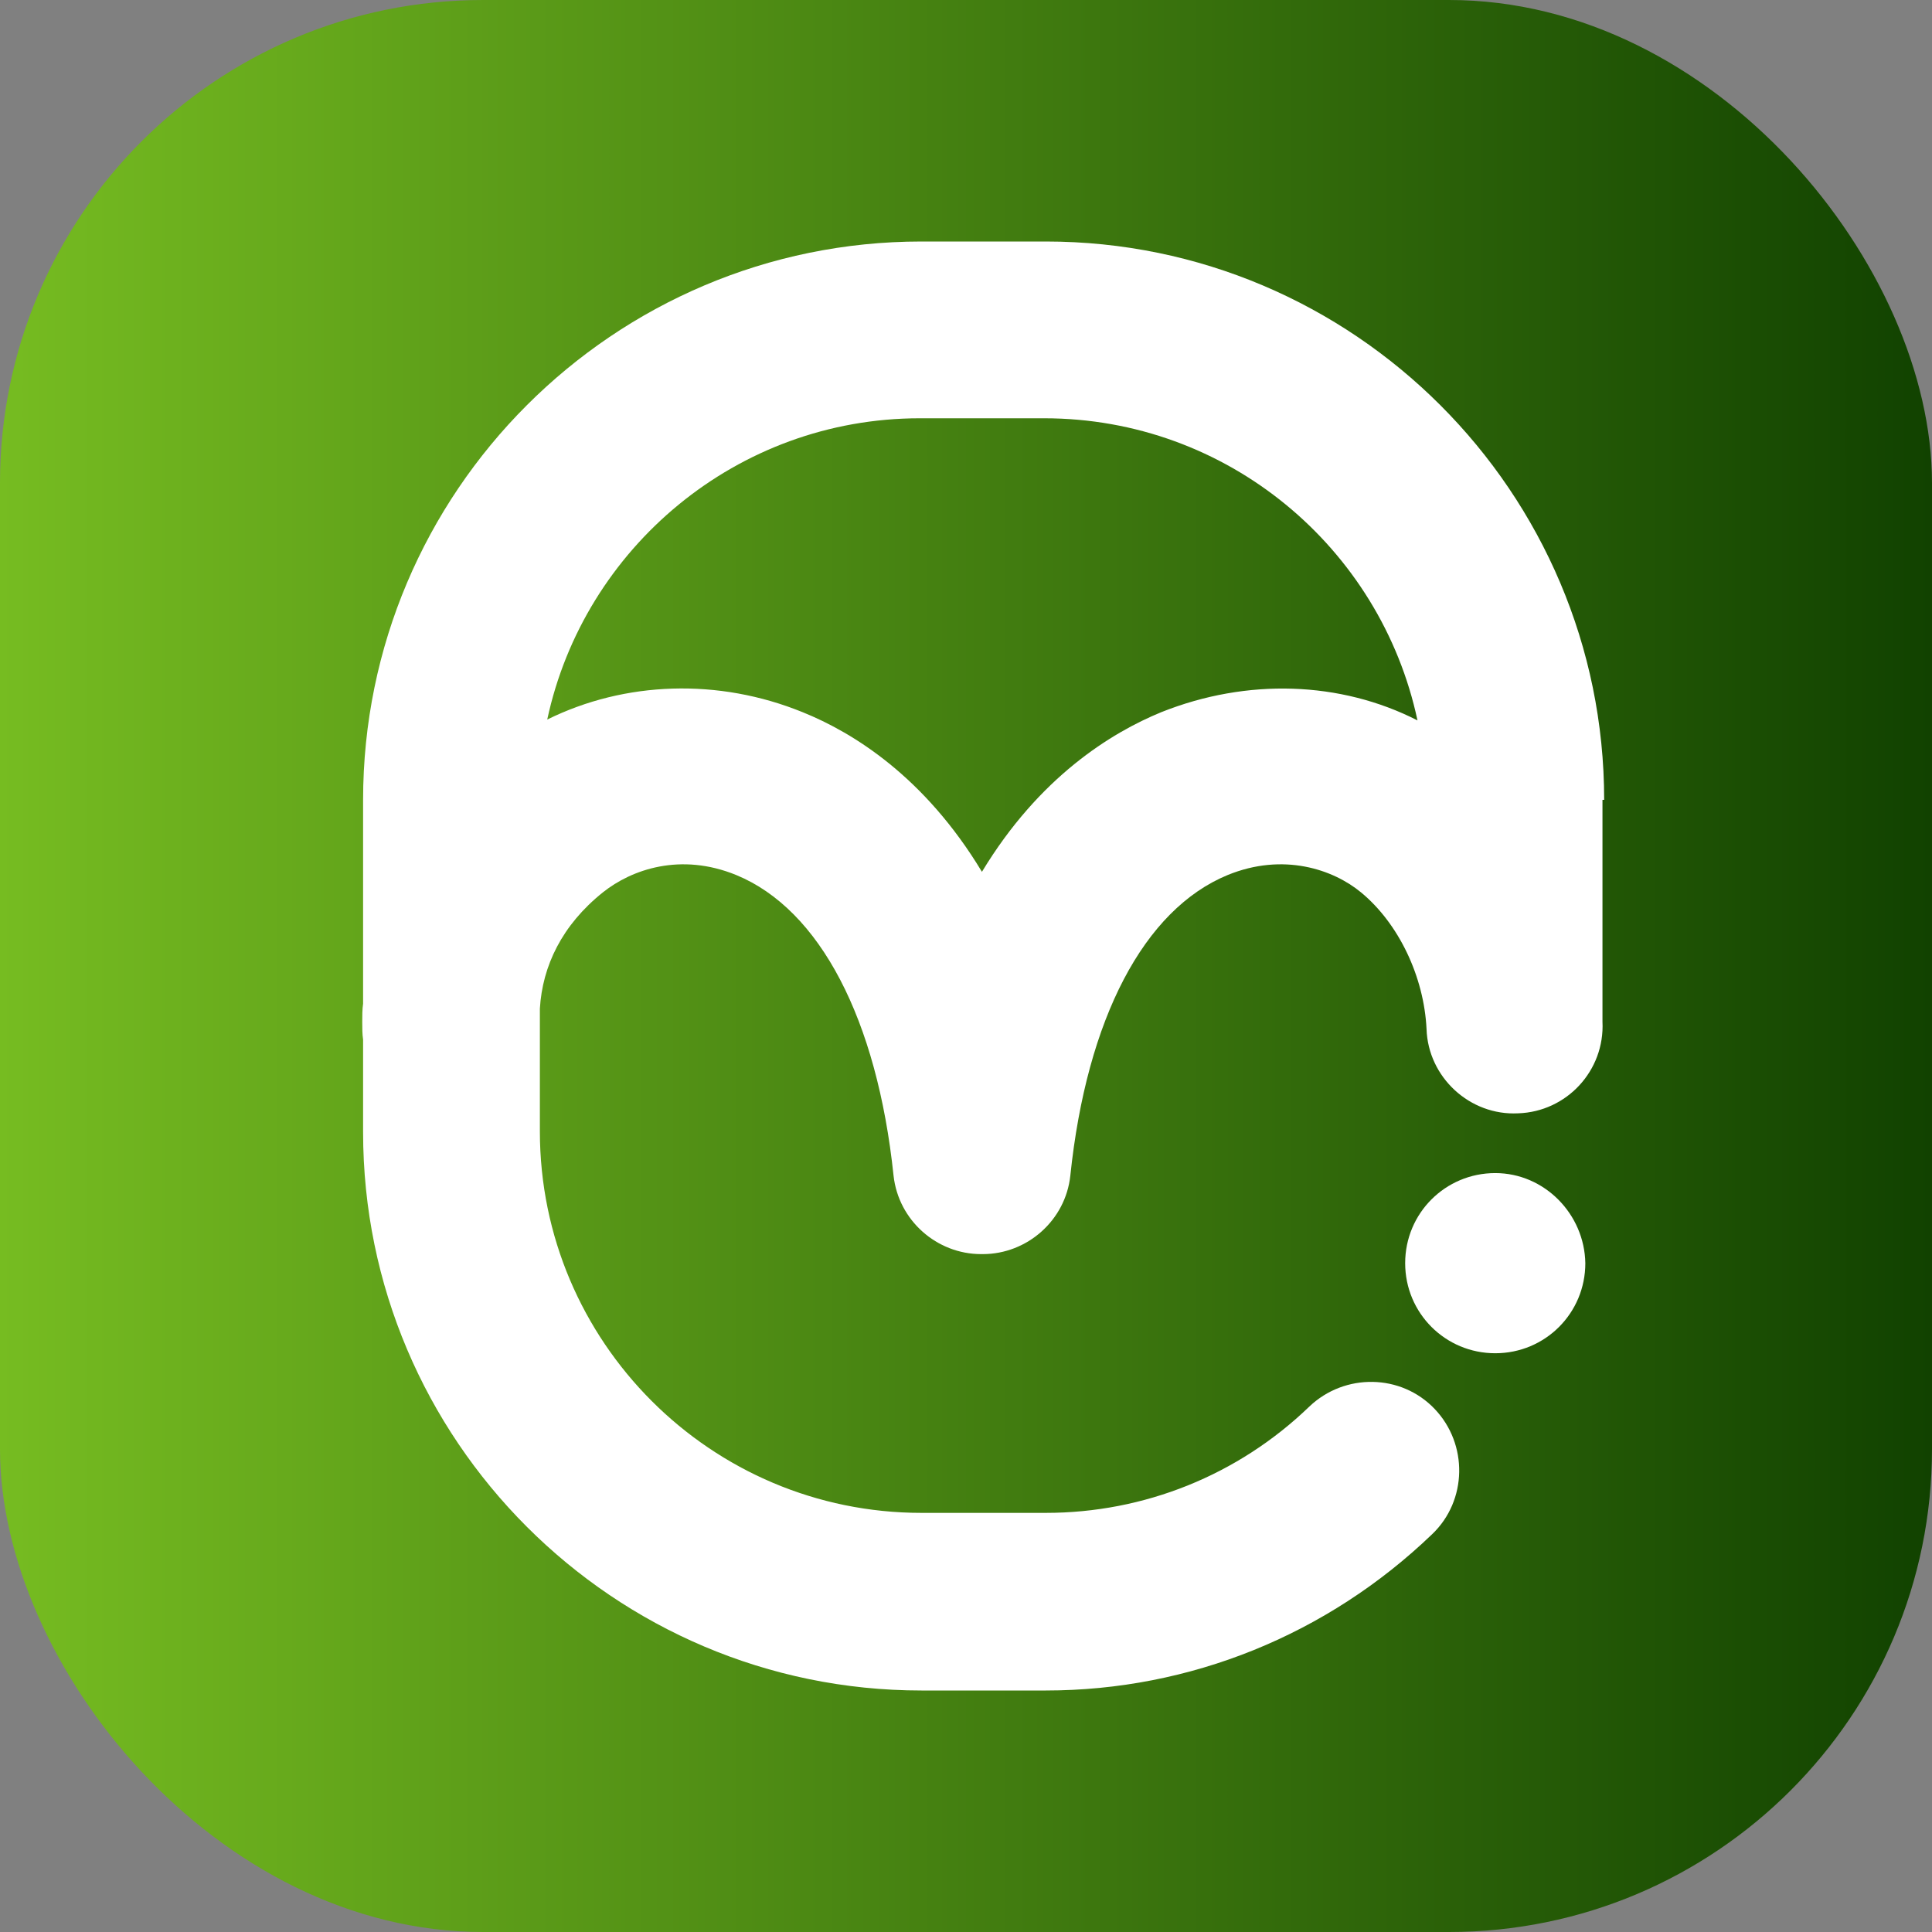 <svg width="16" height="16" viewBox="0 0 16 16" fill="none" xmlns="http://www.w3.org/2000/svg">
<rect x="0" y="0" width="16" height="16" fill="#808080" stroke="none"/>
<rect width="16" height="16" rx="4" fill="url(#paint0_linear)"/>
<path fill-rule="evenodd" clip-rule="evenodd" d="M13.285 6.624C13.285 4.075 11.21 2 8.661 2H7.631C5.081 2 3.007 4.075 3.007 6.624V8.312C3 8.359 3 8.414 3 8.461C3 8.515 3 8.563 3.007 8.61V9.376C3.007 11.925 5.081 14 7.631 14H8.661C9.854 14 10.993 13.539 11.861 12.705C12.152 12.427 12.159 11.959 11.881 11.668C11.603 11.376 11.136 11.37 10.844 11.648C10.254 12.217 9.475 12.529 8.661 12.529H7.631C5.888 12.529 4.471 11.112 4.471 9.369V8.353C4.492 8 4.654 7.661 4.993 7.39C5.231 7.2 5.637 7.058 6.098 7.247C6.79 7.532 7.264 8.441 7.4 9.736C7.441 10.108 7.759 10.386 8.125 10.386H8.132H8.139C8.505 10.386 8.824 10.108 8.864 9.736C9 8.434 9.475 7.532 10.166 7.247C10.627 7.058 11.041 7.2 11.271 7.39C11.583 7.647 11.793 8.088 11.814 8.522C11.827 8.922 12.173 9.241 12.573 9.22C12.973 9.207 13.291 8.868 13.271 8.461C13.271 8.441 13.271 8.414 13.271 8.393V6.624H13.285ZM9.617 5.898C9.203 6.068 8.607 6.434 8.132 7.22C7.658 6.434 7.068 6.068 6.647 5.898C5.949 5.614 5.176 5.641 4.532 5.959C4.837 4.536 6.105 3.464 7.617 3.464H8.647C10.166 3.464 11.434 4.536 11.739 5.966C11.102 5.641 10.329 5.614 9.617 5.898Z" fill="white"/>
<path fill-rule="evenodd" clip-rule="evenodd" d="M12.383 9.715C11.97 9.715 11.637 10.047 11.637 10.461C11.637 10.875 11.97 11.207 12.383 11.207C12.797 11.207 13.129 10.875 13.129 10.461C13.122 10.054 12.79 9.715 12.383 9.715Z" fill="white"/>
<defs>
<linearGradient id="paint0_linear" x1="0" y1="8" x2="16" y2="8" gradientUnits="userSpaceOnUse">
<stop stop-color="#76BC21"/>
<stop offset="1" stop-color="#114200"/>
</linearGradient>
</defs>
</svg>
